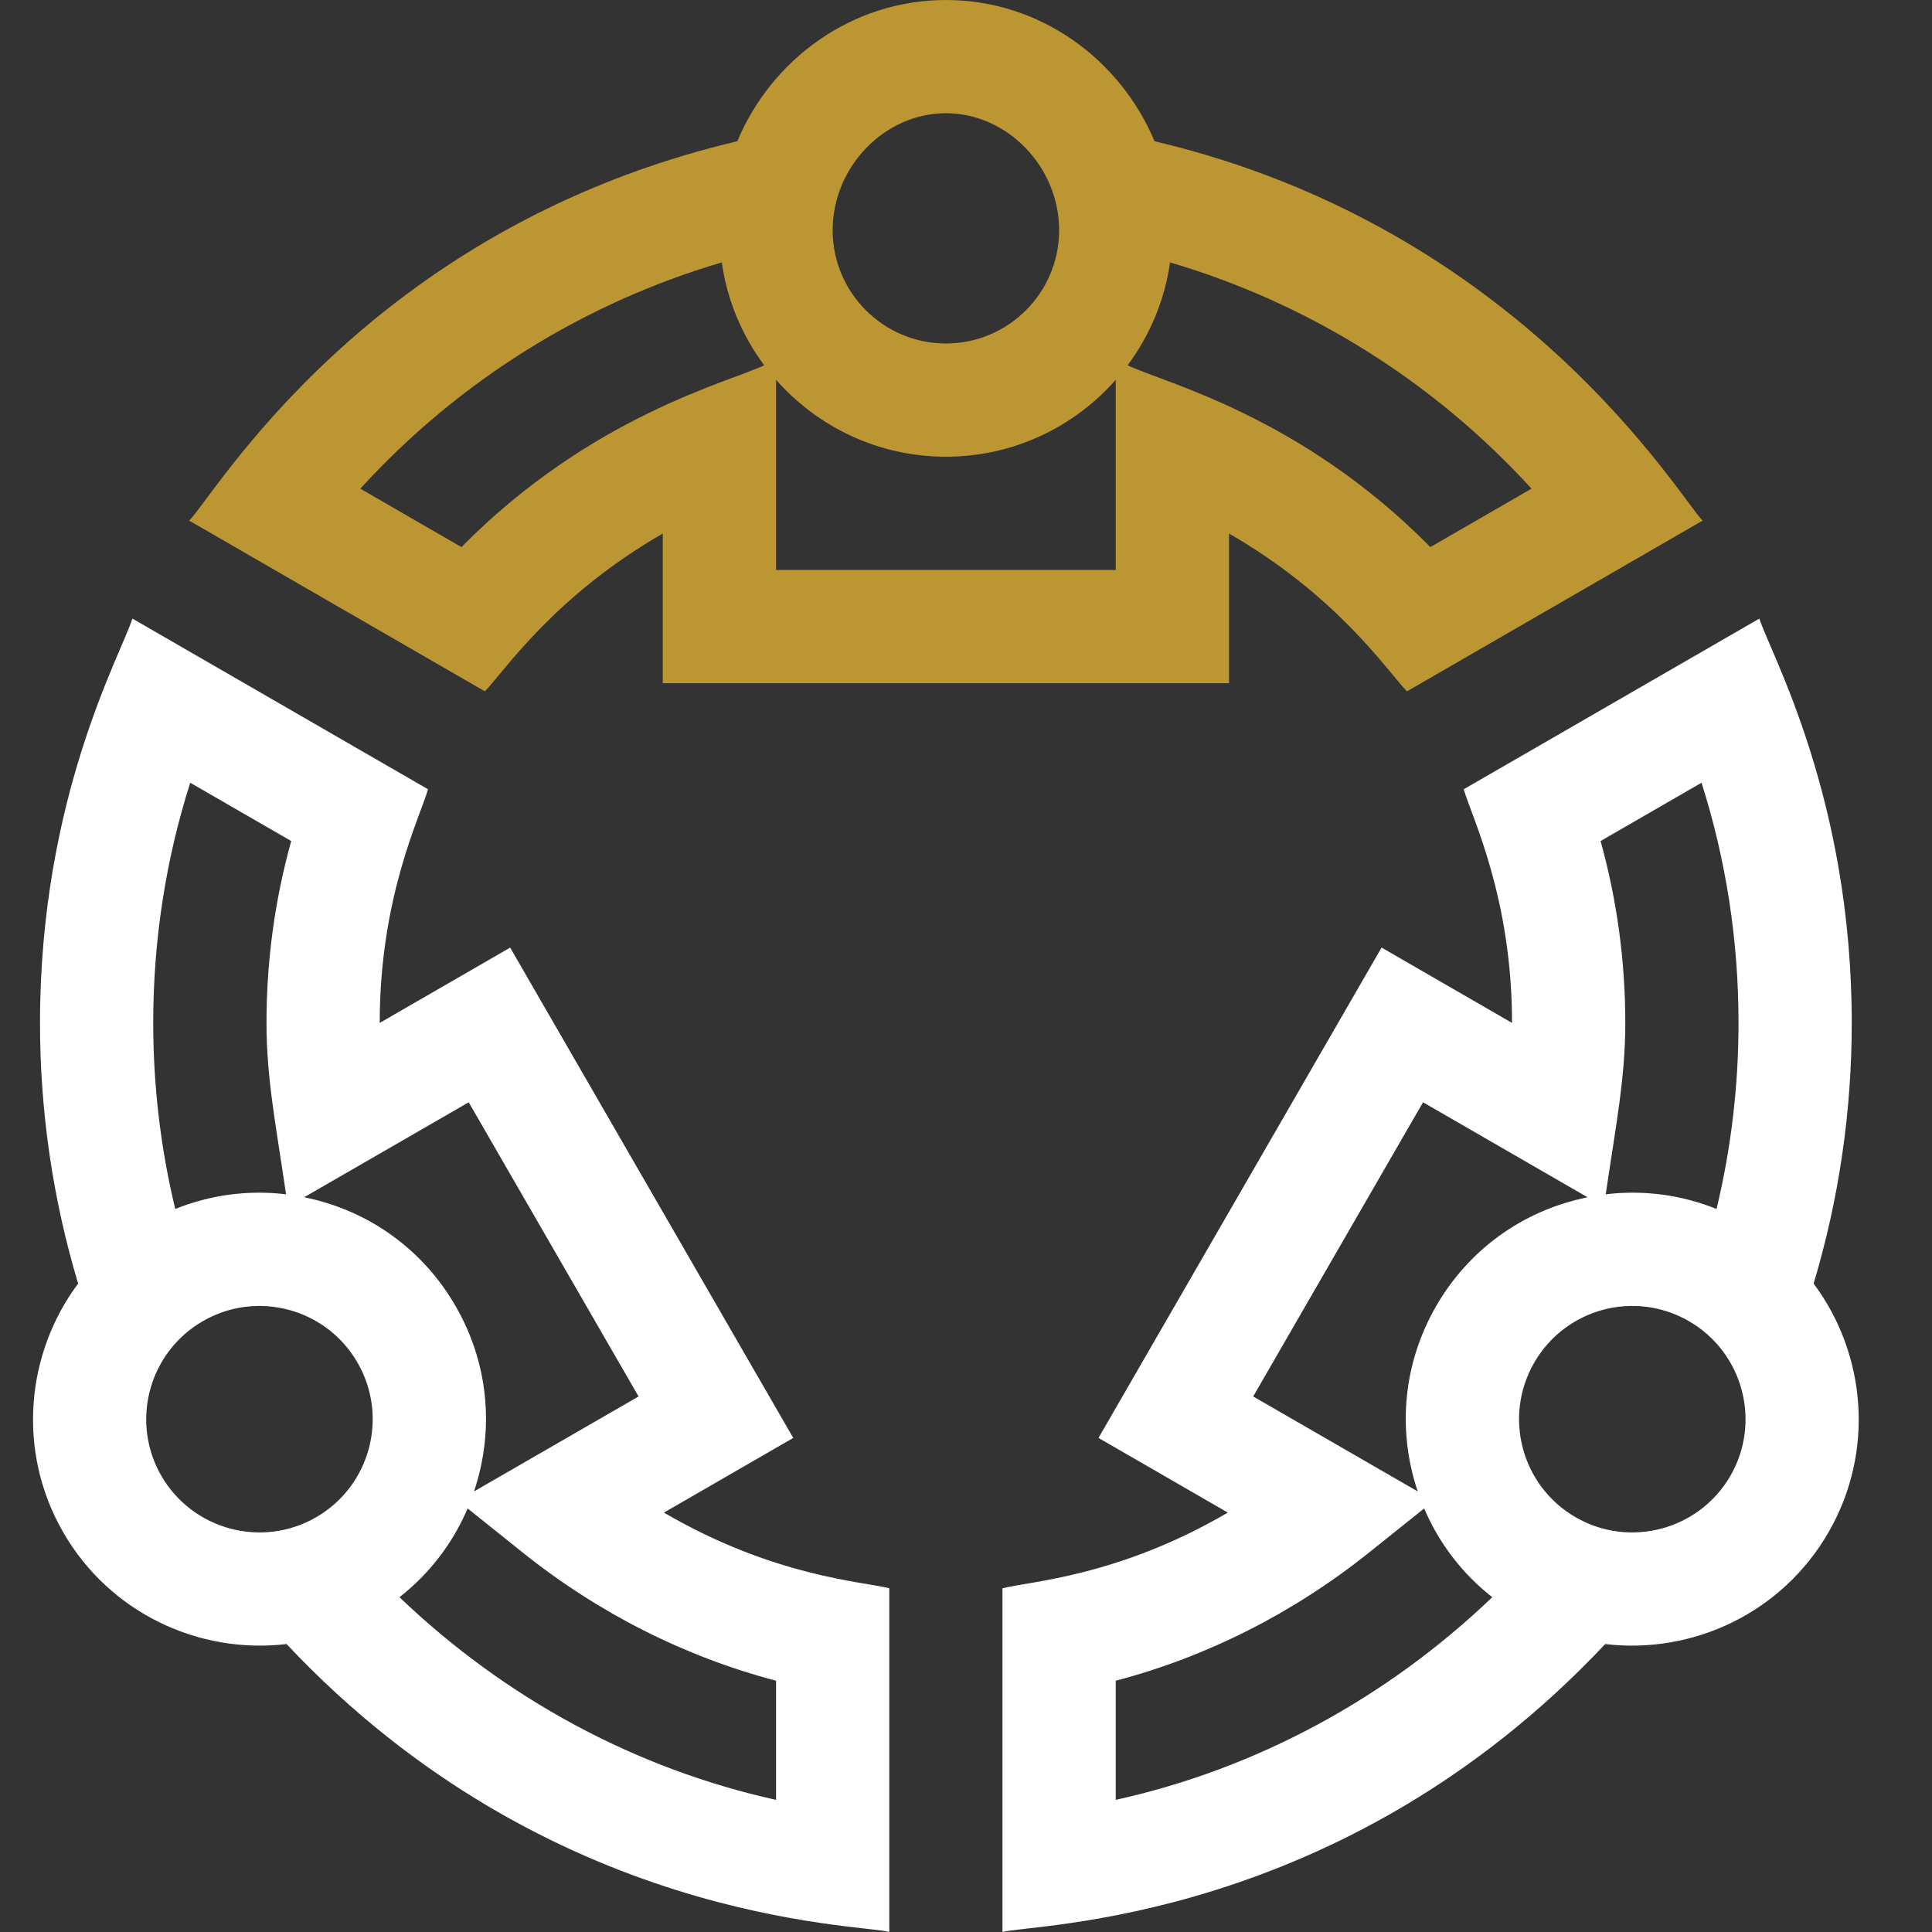 <svg width="48" height="48" viewBox="0 0 48 48" fill="none" xmlns="http://www.w3.org/2000/svg">
<rect x="0" y="0" width="48" height="48" fill="#333333" stroke="none"/>
<path d="M1.573 38.074C2.728 40.074 4.941 41.105 7.119 40.846C13.668 47.811 21.39 47.793 22.094 48V39.46C21.433 39.292 19.218 39.172 16.495 37.58L19.708 35.725L12.675 23.543L9.434 25.414C9.434 25.414 9.434 25.414 9.434 25.414C9.434 22.291 10.434 20.307 10.634 19.609L3.29 15.369C2.991 16.292 0.994 19.837 0.994 25.414C0.994 27.622 1.313 29.797 1.941 31.89C0.637 33.638 0.415 36.068 1.573 38.074ZM4.009 36.667C3.233 35.323 3.695 33.599 5.039 32.824C6.386 32.046 8.105 32.508 8.882 33.853C9.659 35.2 9.199 36.919 7.852 37.697C6.509 38.472 4.785 38.01 4.009 36.667ZM19.281 41.757V44.717C15.795 43.947 12.56 42.204 9.925 39.682C10.668 39.1 11.248 38.346 11.618 37.477L12.986 38.572C14.865 40.076 17.022 41.165 19.281 41.757ZM11.645 27.386L15.865 34.695L11.777 37.054C12.307 35.473 12.114 33.824 11.318 32.447C10.528 31.078 9.202 30.079 7.557 29.745L11.645 27.386ZM4.726 19.447L7.235 20.895C6.827 22.361 6.621 23.876 6.621 25.413C6.621 26.799 6.86 27.979 7.107 29.672C6.17 29.559 5.229 29.684 4.354 30.037C3.991 28.53 3.807 26.982 3.807 25.413C3.807 23.367 4.116 21.367 4.726 19.447Z" fill="white"/>
<path d="M43.71 15.369L36.366 19.609C36.56 20.288 37.566 22.291 37.566 25.413V25.414L34.325 23.542L27.292 35.725L30.505 37.58C27.784 39.171 25.592 39.286 24.906 39.46V48C25.61 47.793 33.333 47.81 39.881 40.846C42.064 41.106 44.275 40.07 45.427 38.073C46.585 36.068 46.364 33.638 45.059 31.89C45.687 29.796 46.006 27.622 46.006 25.413C46.006 19.83 44 16.262 43.71 15.369ZM42.274 19.447C42.884 21.367 43.193 23.367 43.193 25.413C43.193 26.982 43.009 28.53 42.647 30.037C41.772 29.684 40.83 29.559 39.894 29.672C40.141 27.978 40.38 26.798 40.38 25.413C40.38 23.876 40.173 22.361 39.766 20.895L42.274 19.447ZM35.355 27.386L39.443 29.746C37.797 30.08 36.471 31.079 35.682 32.447C34.887 33.824 34.693 35.473 35.223 37.054L31.135 34.695L35.355 27.386ZM27.72 41.757C29.979 41.165 32.135 40.076 34.014 38.572L35.383 37.477C35.753 38.346 36.332 39.1 37.075 39.682C34.441 42.204 31.205 43.947 27.72 44.717L27.72 41.757ZM42.991 36.667C42.215 38.01 40.491 38.472 39.148 37.697C37.801 36.919 37.341 35.2 38.118 33.853C38.895 32.508 40.613 32.045 41.961 32.824C43.305 33.599 43.767 35.323 42.991 36.667Z" fill="white"/>
<path d="M28.684 3.509C27.836 1.484 25.851 0 23.501 0C21.159 0 19.167 1.479 18.318 3.509C9.123 5.677 5.307 12.353 4.699 12.934L12.046 17.176C12.53 16.678 13.756 14.818 16.467 13.255V16.974H30.534V13.255C33.243 14.816 34.467 16.673 34.956 17.176L42.302 12.934C41.766 12.422 37.816 5.662 28.684 3.509ZM23.501 2.813C25.026 2.813 26.314 4.145 26.314 5.72C26.314 7.272 25.052 8.534 23.501 8.534C21.95 8.534 20.687 7.272 20.687 5.72C20.687 4.145 21.976 2.813 23.501 2.813ZM11.464 13.592L8.952 12.141C11.383 9.476 14.49 7.533 17.932 6.52C18.067 7.467 18.439 8.34 18.986 9.075C18.125 9.492 14.692 10.322 11.464 13.592ZM19.281 14.161V9.436C20.313 10.607 21.821 11.347 23.501 11.347C25.18 11.347 26.689 10.607 27.721 9.436V14.161H19.281ZM35.537 13.592C32.309 10.32 28.918 9.512 28.015 9.075C28.563 8.34 28.934 7.467 29.07 6.52C32.512 7.533 35.618 9.476 38.05 12.141L35.537 13.592Z" fill="#BC9633"/>
</svg>
